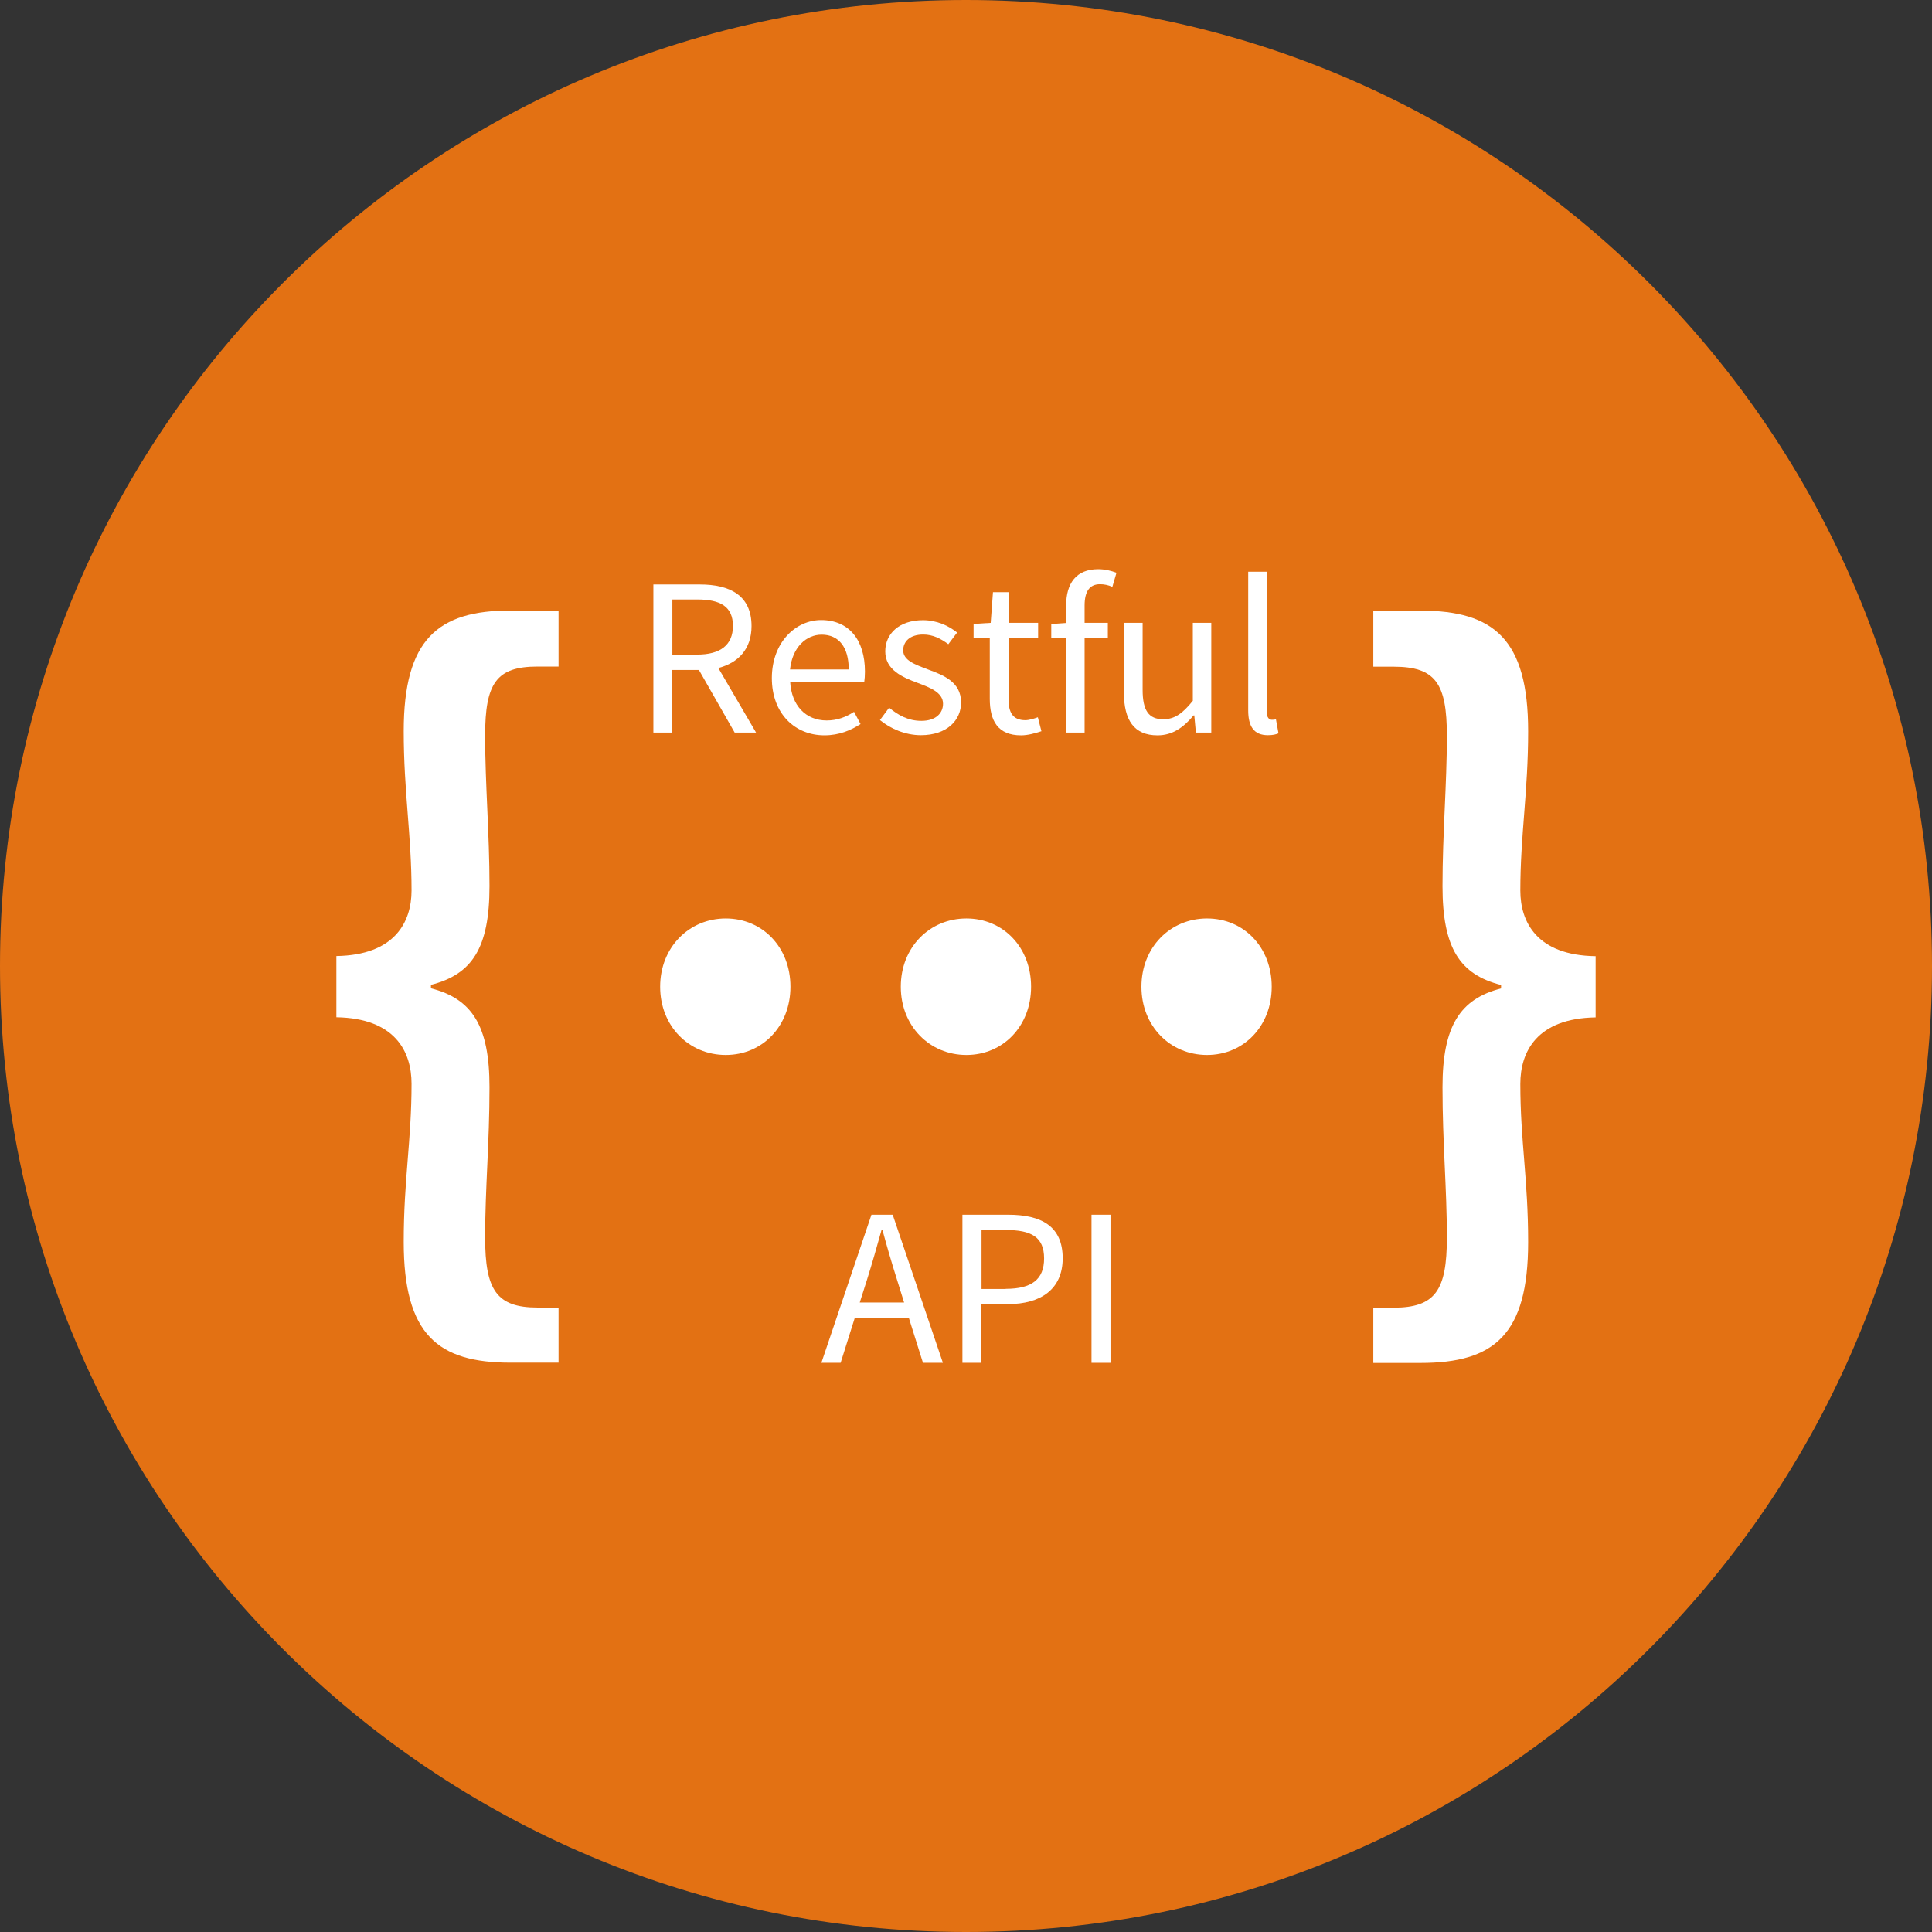 <?xml version="1.0" encoding="UTF-8"?> <svg xmlns="http://www.w3.org/2000/svg" width="117" height="117" viewBox="0 0 117 117" fill="none"><rect x="0" y="0" width="117" height="117" fill="#333333" stroke="none"/><path d="M58.5 117C90.809 117 117 90.809 117 58.5C117 26.191 90.809 0 58.5 0C26.191 0 0 26.191 0 58.5C0 90.809 26.191 117 58.5 117Z" fill="#E37113"></path><path d="M24.923 65.634C24.923 63.671 23.918 61.661 20.371 61.604V57.897C23.918 57.841 24.923 55.83 24.923 53.924C24.923 50.586 24.449 47.941 24.449 44.281C24.449 38.716 26.516 36.971 30.915 36.971H33.826V40.365H32.556C30.062 40.365 29.379 41.37 29.379 44.547C29.379 47.514 29.644 50.482 29.644 53.659C29.644 57.422 28.583 59.007 26.098 59.642V59.851C28.591 60.486 29.644 62.127 29.644 65.835C29.644 69.228 29.379 71.931 29.379 74.947C29.379 78.123 30.07 79.185 32.556 79.185H33.826V82.522H30.915C26.516 82.522 24.449 80.826 24.449 75.212C24.449 71.408 24.923 69.076 24.923 65.634Z" fill="white"></path><path d="M43.951 55.621C46.179 55.621 47.868 57.366 47.868 59.755C47.868 62.143 46.171 63.888 43.951 63.888C41.724 63.888 39.978 62.143 39.978 59.755C39.978 57.366 41.732 55.621 43.951 55.621Z" fill="white"></path><path d="M58.524 55.621C60.752 55.621 62.441 57.366 62.441 59.755C62.441 62.143 60.744 63.888 58.524 63.888C56.304 63.888 54.551 62.143 54.551 59.755C54.551 57.366 56.297 55.621 58.524 55.621Z" fill="white"></path><path d="M73.097 55.621C75.325 55.621 77.014 57.366 77.014 59.755C77.014 62.143 75.317 63.888 73.097 63.888C70.869 63.888 69.124 62.143 69.124 59.755C69.124 57.366 70.869 55.621 73.097 55.621Z" fill="white"></path><path d="M84.388 79.193C86.93 79.193 87.621 78.131 87.621 74.955C87.621 71.939 87.356 69.237 87.356 65.843C87.356 62.135 88.418 60.495 90.903 59.859V59.65C88.41 59.015 87.356 57.422 87.356 53.667C87.356 50.49 87.621 47.522 87.621 44.555C87.621 41.378 86.93 40.373 84.388 40.373H83.166V36.979H86.029C90.477 36.979 92.543 38.724 92.543 44.289C92.543 47.941 92.069 50.594 92.069 53.932C92.069 55.838 93.074 57.857 96.629 57.905V61.612C93.082 61.669 92.069 63.679 92.069 65.642C92.069 69.084 92.543 71.416 92.543 75.228C92.543 80.842 90.477 82.539 86.029 82.539H83.166V79.201H84.388V79.193Z" fill="white"></path><path d="M44.49 44.362L42.327 40.574H40.71V44.362H39.568V35.394H42.383C44.201 35.394 45.512 36.054 45.512 37.912C45.512 39.303 44.715 40.139 43.501 40.453L45.785 44.362H44.49ZM40.718 39.641H42.222C43.614 39.641 44.386 39.07 44.386 37.904C44.386 36.729 43.622 36.303 42.222 36.303H40.718V39.641Z" fill="white"></path><path d="M49.726 37.55C51.423 37.55 52.38 38.764 52.38 40.67C52.38 40.903 52.364 41.12 52.34 41.289H47.852C47.932 42.721 48.793 43.63 50.064 43.63C50.691 43.63 51.23 43.429 51.72 43.107L52.114 43.847C51.544 44.217 50.828 44.53 49.927 44.53C48.15 44.53 46.742 43.228 46.742 41.056C46.75 38.877 48.206 37.55 49.726 37.55ZM51.399 40.541C51.399 39.19 50.795 38.434 49.758 38.434C48.825 38.434 47.981 39.198 47.844 40.541H51.399Z" fill="white"></path><path d="M53.843 42.858C54.414 43.324 55.01 43.654 55.798 43.654C56.674 43.654 57.109 43.187 57.109 42.616C57.109 41.933 56.312 41.635 55.589 41.362C54.648 41.016 53.61 40.566 53.61 39.448C53.61 38.378 54.455 37.558 55.894 37.558C56.731 37.558 57.455 37.895 57.961 38.306L57.43 39.013C56.98 38.676 56.498 38.426 55.91 38.426C55.074 38.426 54.696 38.877 54.696 39.383C54.696 39.995 55.42 40.244 56.176 40.533C57.133 40.887 58.202 41.289 58.202 42.544C58.202 43.622 57.342 44.522 55.766 44.522C54.825 44.522 53.924 44.128 53.289 43.606L53.843 42.858Z" fill="white"></path><path d="M59.94 38.627H58.959V37.783L59.996 37.719L60.133 35.861H61.074V37.719H62.867V38.635H61.074V42.327C61.074 43.147 61.331 43.614 62.095 43.614C62.328 43.614 62.626 43.517 62.851 43.437L63.068 44.281C62.698 44.402 62.248 44.531 61.838 44.531C60.414 44.531 59.94 43.63 59.94 42.319V38.627Z" fill="white"></path><path d="M67.363 35.539C67.113 35.426 66.856 35.378 66.615 35.378C65.987 35.378 65.682 35.813 65.682 36.665V37.719H67.089V38.635H65.682V44.362H64.564V38.635H63.663V37.791L64.564 37.727V36.673C64.564 35.322 65.175 34.469 66.502 34.469C66.912 34.469 67.306 34.566 67.612 34.687L67.363 35.539Z" fill="white"></path><path d="M68.062 37.719H69.196V41.78C69.196 43.027 69.566 43.557 70.443 43.557C71.126 43.557 71.609 43.22 72.236 42.44V37.719H73.354V44.362H72.421L72.325 43.324H72.284C71.673 44.048 71.014 44.531 70.097 44.531C68.69 44.531 68.062 43.63 68.062 41.933V37.719Z" fill="white"></path><path d="M75.59 34.622H76.708V43.099C76.708 43.453 76.861 43.589 77.022 43.589C77.086 43.589 77.142 43.589 77.271 43.565L77.424 44.41C77.271 44.474 77.086 44.522 76.78 44.522C75.936 44.522 75.59 43.992 75.59 43.018V34.622Z" fill="white"></path><path d="M55.034 79.796H51.769L50.908 82.531H49.742L52.774 73.563H54.061L57.101 82.531H55.894L55.034 79.796ZM54.752 78.879L54.326 77.512C54.012 76.515 53.723 75.534 53.441 74.488H53.385C53.096 75.526 52.814 76.515 52.501 77.512L52.066 78.879H54.752Z" fill="white"></path><path d="M58.291 73.563H61.05C63.028 73.563 64.355 74.231 64.355 76.201C64.355 78.091 63.004 78.976 61.05 78.976H59.433V82.531H58.283V73.563H58.291ZM60.905 78.051C62.481 78.051 63.229 77.48 63.229 76.209C63.229 74.906 62.449 74.488 60.905 74.488H59.441V78.059H60.905V78.051Z" fill="white"></path><path d="M66.1 73.563H67.25V82.531H66.1V73.563Z" fill="white"></path></svg> 